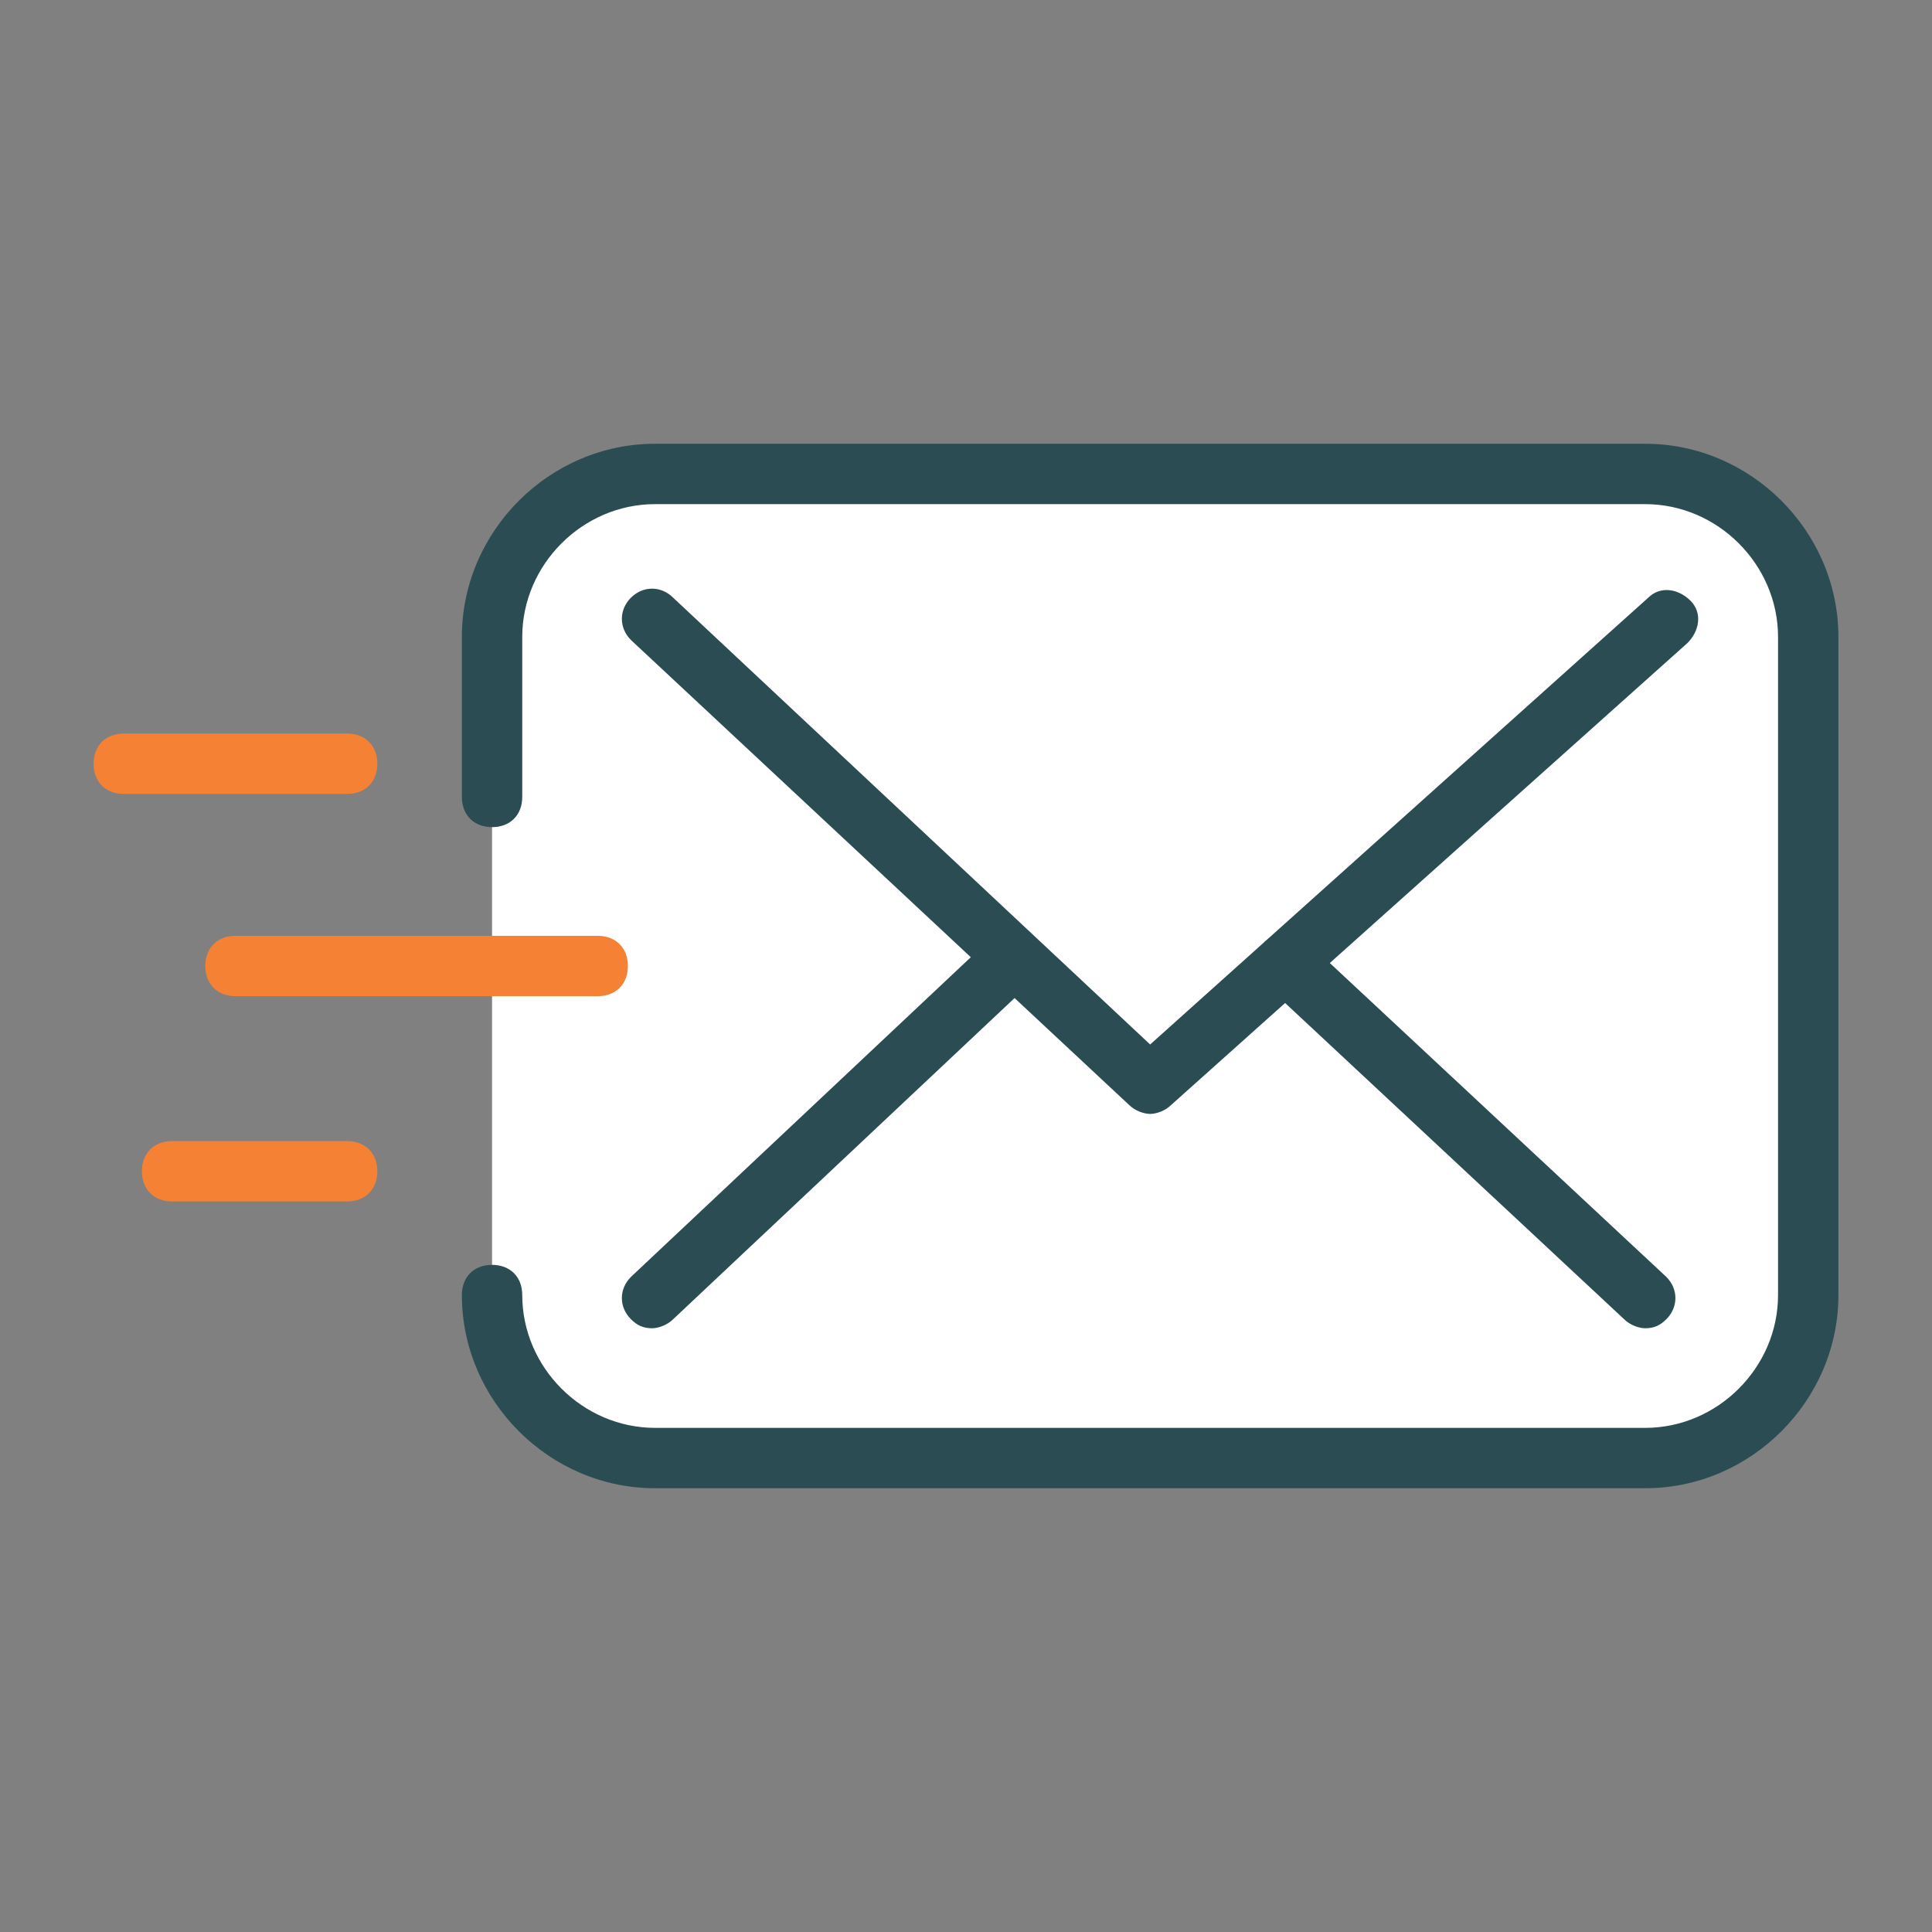 <svg width="64" height="64" viewBox="0 0 64 64" fill="none" xmlns="http://www.w3.org/2000/svg">
<rect x="0" y="0" width="64" height="64" fill="#808080" stroke="none"/>
<path d="M16.3 42.9C16.3 45.9 18.7 48.3 21.7 48.3H54.5C57.5 48.3 59.9 45.9 59.9 42.9V21.1C59.9 18.1 57.5 15.7 54.5 15.7H21.7C18.7 15.7 16.3 18.1 16.3 21.1V26.4" fill="white"/>
<path d="M54.5 49.3H21.7C18.2 49.3 15.3 46.4 15.3 42.9C15.3 42.3 15.7 41.9 16.3 41.9C16.9 41.9 17.3 42.3 17.3 42.9C17.3 45.3 19.3 47.3 21.7 47.3H54.5C56.9 47.3 58.9 45.3 58.9 42.9V21.1C58.9 18.7 56.9 16.7 54.5 16.7H21.7C19.3 16.7 17.3 18.7 17.3 21.1V26.4C17.3 27 16.9 27.4 16.3 27.4C15.7 27.4 15.3 27 15.3 26.4V21.1C15.3 17.6 18.2 14.7 21.7 14.7H54.5C58 14.7 60.9 17.6 60.9 21.1V42.9C60.9 46.4 58 49.3 54.5 49.3Z" fill="#2C4C54"/>
<path d="M21.6 20.5L38.1 35.9L55.3 20.5" fill="white"/>
<path d="M38.1 36.9C37.9 36.9 37.6 36.8 37.4 36.6L20.9 21.2C20.5 20.8 20.5 20.2 20.9 19.8C21.3 19.4 21.9 19.4 22.3 19.8L38.1 34.6L54.6 19.8C55 19.4 55.6 19.5 56 19.9C56.4 20.3 56.3 20.9 55.9 21.3L38.8 36.6C38.6 36.8 38.3 36.9 38.1 36.9Z" fill="#2C4C54"/>
<path d="M54.5 44C54.3 44 54 43.9 53.8 43.7L41.9 32.6C41.5 32.2 41.5 31.6 41.9 31.2C42.3 30.8 42.9 30.8 43.3 31.2L55.2 42.3C55.6 42.7 55.6 43.3 55.2 43.7C55 43.9 54.8 44 54.5 44Z" fill="#2C4C54"/>
<path d="M21.6 44C21.3 44 21.1 43.9 20.9 43.7C20.5 43.3 20.5 42.7 20.9 42.3L32.7 31.2C33.1 30.8 33.7 30.8 34.1 31.2C34.5 31.6 34.5 32.2 34.1 32.6L22.3 43.7C22.1 43.9 21.8 44 21.6 44Z" fill="#2C4C54"/>
<path d="M19.8 33H7.8C7.2 33 6.8 32.6 6.8 32C6.8 31.4 7.2 31 7.8 31H19.8C20.4 31 20.8 31.4 20.8 32C20.8 32.6 20.4 33 19.8 33Z" fill="#F58134"/>
<path d="M11.5 26.3H4.1C3.5 26.3 3.1 25.9 3.1 25.3C3.1 24.7 3.5 24.3 4.1 24.3H11.5C12.1 24.3 12.5 24.7 12.5 25.3C12.5 25.9 12.1 26.3 11.5 26.3Z" fill="#F58134"/>
<path d="M11.5 39.8H5.7C5.1 39.8 4.7 39.4 4.7 38.8C4.7 38.2 5.1 37.8 5.7 37.8H11.5C12.1 37.8 12.5 38.2 12.5 38.8C12.5 39.4 12.1 39.8 11.5 39.8Z" fill="#F58134"/>
</svg>
